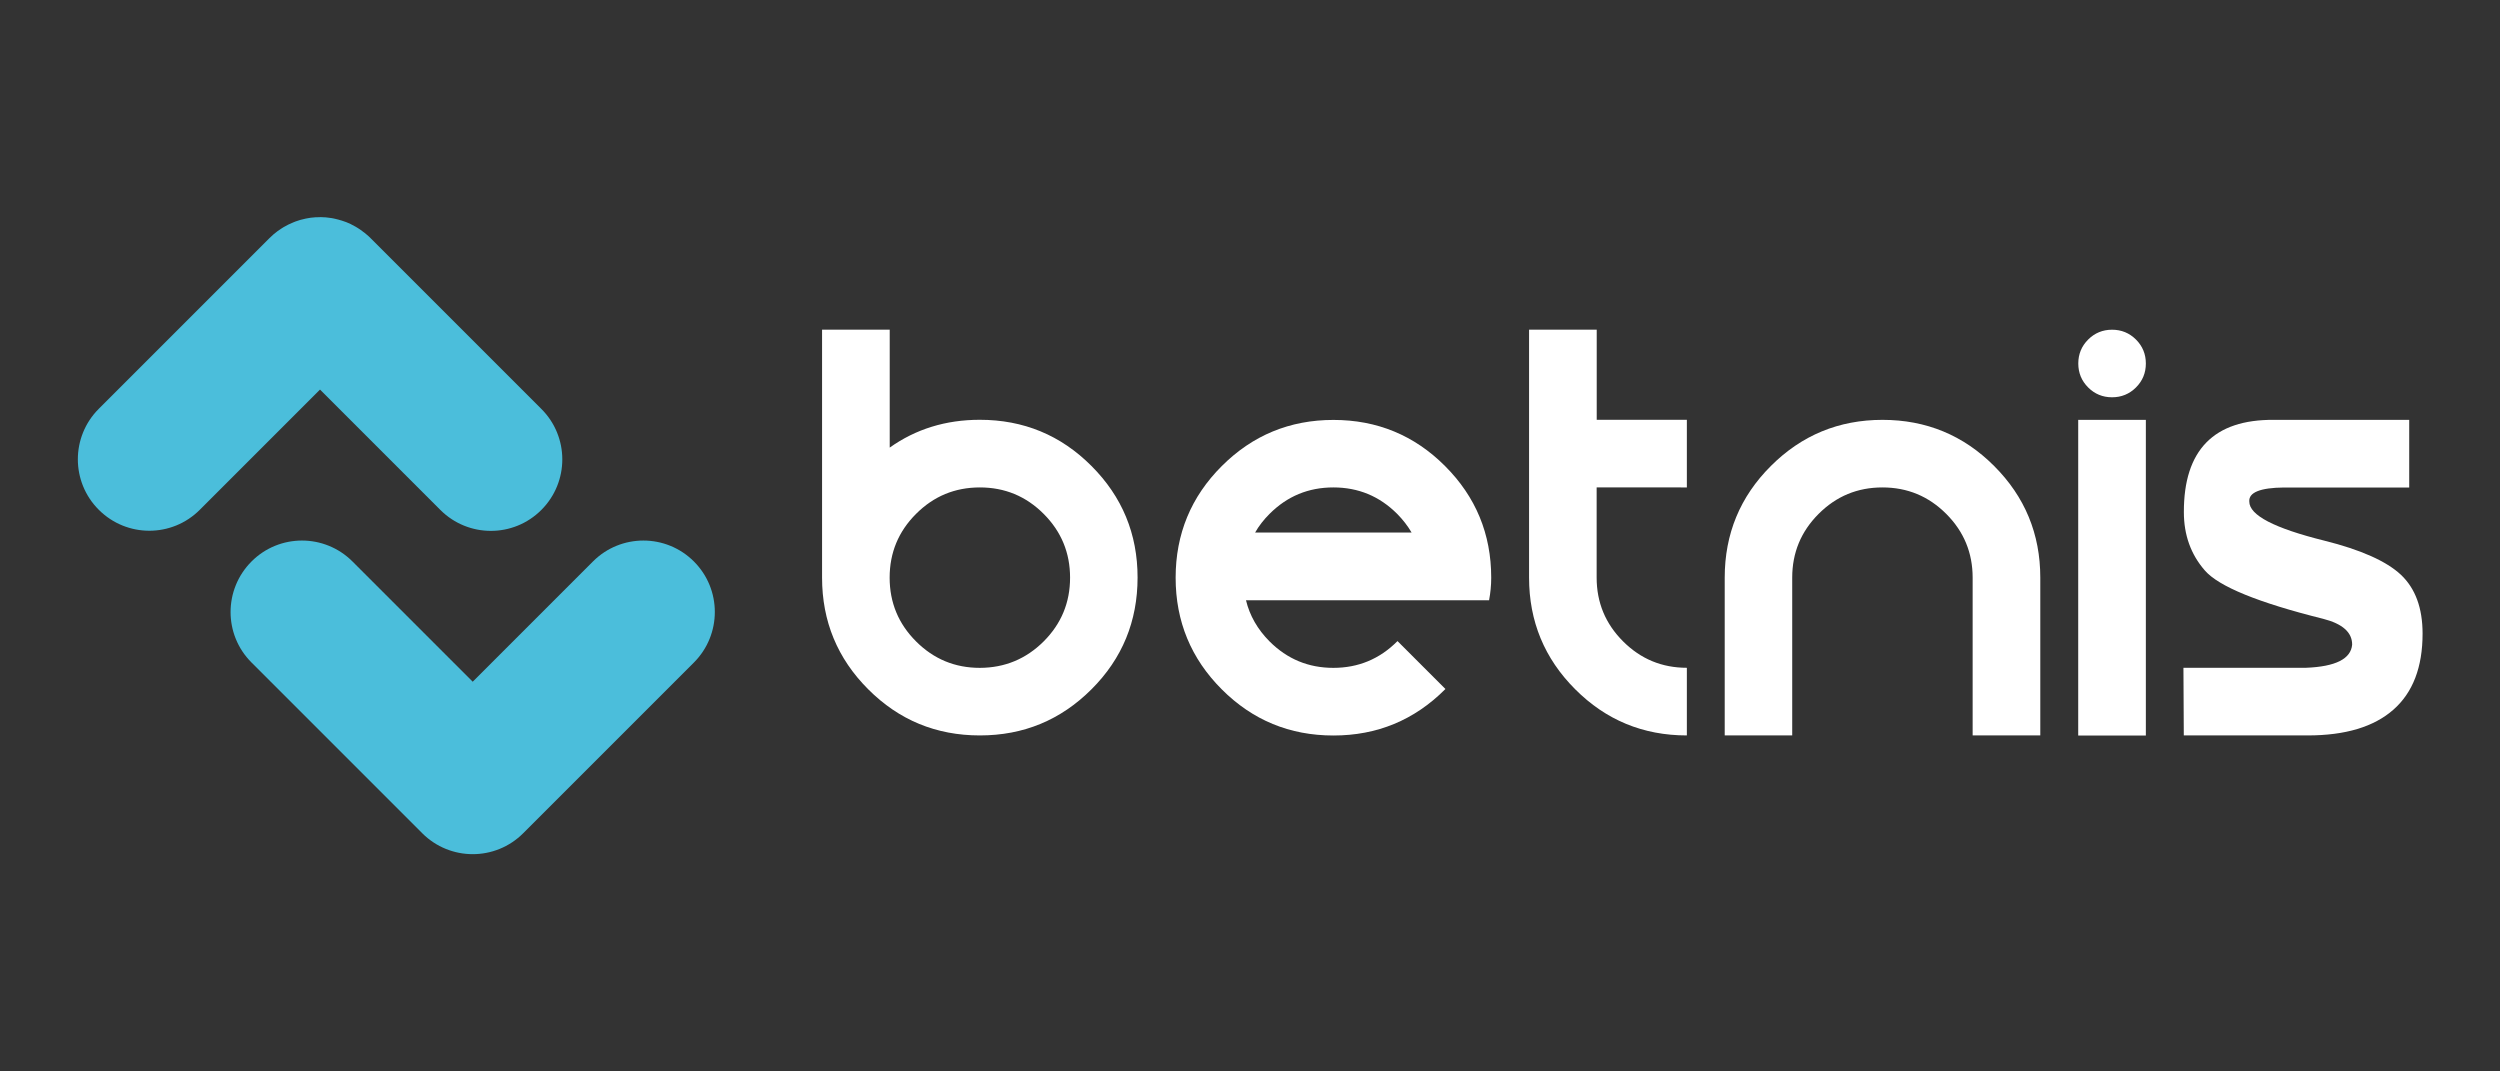 <?xml version="1.0" encoding="utf-8"?>
<!-- Generator: Adobe Illustrator 24.3.0, SVG Export Plug-In . SVG Version: 6.00 Build 0)  -->
<svg version="1.1" xmlns="http://www.w3.org/2000/svg" xmlns:xlink="http://www.w3.org/1999/xlink" x="0px" y="0px"
	 viewBox="0 0 3500 1500" style="enable-background:new 0 0 3500 1500;" xml:space="preserve">
<rect x="0" y="0" width="3500" height="1500" fill="#333333" stroke="none"/>
<style type="text/css">
	.st0{enable-background:new    ;}
	.st1{fill:#4BBEDB;}
	.st2{fill:#FFFFFF;}
</style>
<g id="Shape_1_" class="st0">
	<g id="Shape">
		<g>
			<path class="st1" d="M971.5,786.1c-39.1-39.1-102.4-39.1-141.4,0L661.8,954.4L493.5,786.1c-39.1-39.1-102.4-39.1-141.4,0
				s-39.1,102.4,0,141.4l239,239c39.1,39.1,102.4,39.1,141.4,0l239-239C1010.5,888.4,1010.5,825.1,971.5,786.1z M616.5,713.9
				c39.1,39.1,102.4,39.1,141.4,0c39.1-39.1,39.1-102.4,0-141.4l-239-239c-0.8-0.8-1.6-1.6-2.5-2.4c-0.2-0.2-0.4-0.4-0.6-0.6
				c-1.7-1.5-3.4-3-5.2-4.4c-0.2-0.2-0.4-0.3-0.7-0.5c-1.8-1.4-3.6-2.7-5.4-4c-0.2-0.2-0.5-0.3-0.7-0.5c-0.9-0.6-1.8-1.2-2.8-1.8
				c0,0,0,0,0,0c-0.9-0.6-1.9-1.1-2.8-1.7c-0.2-0.1-0.5-0.3-0.7-0.4c-1.9-1.1-3.8-2.1-5.8-3.1c-0.2-0.1-0.5-0.2-0.7-0.4
				c-2-0.9-4-1.8-6-2.6c-0.3-0.1-0.5-0.2-0.8-0.3c-2-0.8-4.1-1.5-6.1-2.1c-0.3-0.1-0.5-0.2-0.8-0.2c-1-0.3-2.1-0.6-3.1-0.9
				c0,0,0,0,0,0c-1-0.3-2.1-0.5-3.1-0.8c-0.3-0.1-0.5-0.1-0.8-0.2c-1-0.2-2.1-0.5-3.1-0.7c0,0,0,0,0,0c-1.1-0.2-2.1-0.4-3.2-0.6
				c-0.3,0-0.5-0.1-0.8-0.1c-2.1-0.3-4.2-0.6-6.4-0.8c-0.3,0-0.5,0-0.8-0.1c-2.1-0.2-4.3-0.3-6.4-0.3c-0.3,0-0.5,0-0.8,0
				c-2.1,0-4.3,0-6.4,0.2c-0.3,0-0.5,0-0.8,0c-2.1,0.1-4.3,0.3-6.4,0.6c-0.3,0-0.5,0.1-0.8,0.1c-2.1,0.3-4.2,0.6-6.3,1.1
				c-0.3,0.1-0.5,0.1-0.8,0.2c-2.1,0.4-4.2,0.9-6.2,1.5c-0.3,0.1-0.5,0.1-0.8,0.2c-2.1,0.6-4.1,1.3-6.1,2c-0.3,0.1-0.5,0.2-0.8,0.3
				c-1,0.4-2,0.8-3,1.2c-4.5,1.8-8.9,4-13.2,6.5c-1,0.6-1.9,1.2-2.9,1.8c-3.9,2.5-7.8,5.3-11.4,8.4c-1.9,1.7-3.8,3.4-5.6,5.2
				l-239,239c-39.1,39.1-39.1,102.4,0,141.4c39.1,39.1,102.4,39.1,141.4,0l168.3-168.3L616.5,713.9z"/>
		</g>
	</g>
</g>
<g id="Betnis">
	<g>
		<path class="st2" d="M1245.5,626.7c36.5-26,78.6-39,126.2-39c61.2,0,113.3,21.5,156.3,64.6c43.1,43.1,64.6,95.2,64.6,156.3
			S1571.2,922,1528.1,965c-43.1,43.1-95.2,64.6-156.3,64.6s-113.3-21.5-156.3-64.6c-43.1-43.1-64.6-95.2-64.6-156.3V461.5h94.7
			V626.7z M1461.1,898c24.7-24.7,37-54.4,37-89.3c0-34.8-12.3-64.6-37-89.3s-54.4-37-89.3-37c-34.9,0-64.6,12.3-89.3,37
			s-37,54.4-37,89.3c0,34.9,12.3,64.6,37,89.3s54.4,37,89.3,37C1406.6,934.9,1436.4,922.6,1461.1,898z"/>
		<path class="st2" d="M1777.4,898c24.7,24.7,54.4,37,89.3,37c34.8,0,64.6-12.3,89.3-37l0.5-0.5l67.1,67.1l-0.5,0.5
			c-43.1,43.1-95.2,64.6-156.3,64.6s-113.3-21.5-156.3-64.6c-43.1-43.1-64.6-95.2-64.6-156.3s21.5-113.3,64.6-156.3
			c43.1-43.1,95.2-64.6,156.3-64.6s113.3,21.5,156.3,64.6c43.1,43.1,64.6,95.2,64.6,156.3c0,10.5-1,21-3,31.6h-28.6h-311.7
			C1749.6,862,1760.7,881.2,1777.4,898z M1956,719.4c-24.7-24.7-54.4-37-89.3-37c-34.9,0-64.6,12.3-89.3,37
			c-8.2,8.2-15,16.9-20.2,26.1h219C1970.9,736.4,1964.2,727.7,1956,719.4z"/>
		<path class="st2" d="M2235.3,682.4v126.2c0,34.9,12.3,64.6,37,89.3s54.4,37,89.3,37v94.7c-61.2,0-113.3-21.5-156.3-64.6
			c-43.1-43.1-64.6-95.2-64.6-156.3V461.5h94.7v126.2h126.2v94.7H2235.3z"/>
		<path class="st2" d="M2509.3,1029.6h-94.7V808.7c0-61.2,21.5-113.3,64.6-156.3c43.1-43.1,95.2-64.6,156.3-64.6
			s113.3,21.5,156.3,64.6c43.1,43.1,64.6,95.2,64.6,156.3v220.9h-94.7V808.7c0-34.8-12.3-64.6-37-89.3s-54.4-37-89.3-37
			c-34.9,0-64.6,12.3-89.3,37s-37,54.4-37,89.3V1029.6z"/>
		<path class="st2" d="M2956.9,556.2c-13.2,0-24.3-4.6-33.5-13.8c-9.2-9.2-13.8-20.4-13.8-33.5c0-13.1,4.6-24.3,13.8-33.5
			c9.2-9.2,20.4-13.8,33.5-13.8c13.1,0,24.3,4.6,33.5,13.8c9.2,9.2,13.8,20.4,13.8,33.5c0,13.2-4.6,24.3-13.8,33.5
			C2981.2,551.6,2970,556.2,2956.9,556.2z M3004.2,587.8v441.9h-94.7V587.8H3004.2z"/>
		<path class="st2" d="M3183.5,587.8h189.4v94.7h-175.1c-33.5,0.3-49.8,6.9-48.8,19.7c0,19.1,35,37.3,105,54.7
			c51.3,12.8,87,28.8,107.3,47.8c20.2,19.1,30.3,46.5,30.3,82.4c0,47-13.6,82.5-40.9,106.5c-27.3,24-67.2,36-119.8,36h-173.6
			l-0.5-94.7h171.6c41.4-1.6,63-12.5,64.6-32.5c0-17.1-13.5-29.1-40.4-36c-91.1-22.7-146.4-45.3-165.9-67.8
			c-19.6-22.5-29.3-49.7-29.3-81.6C3057.2,630.2,3099.3,587.1,3183.5,587.8z"/>
	</g>
</g>
</svg>

